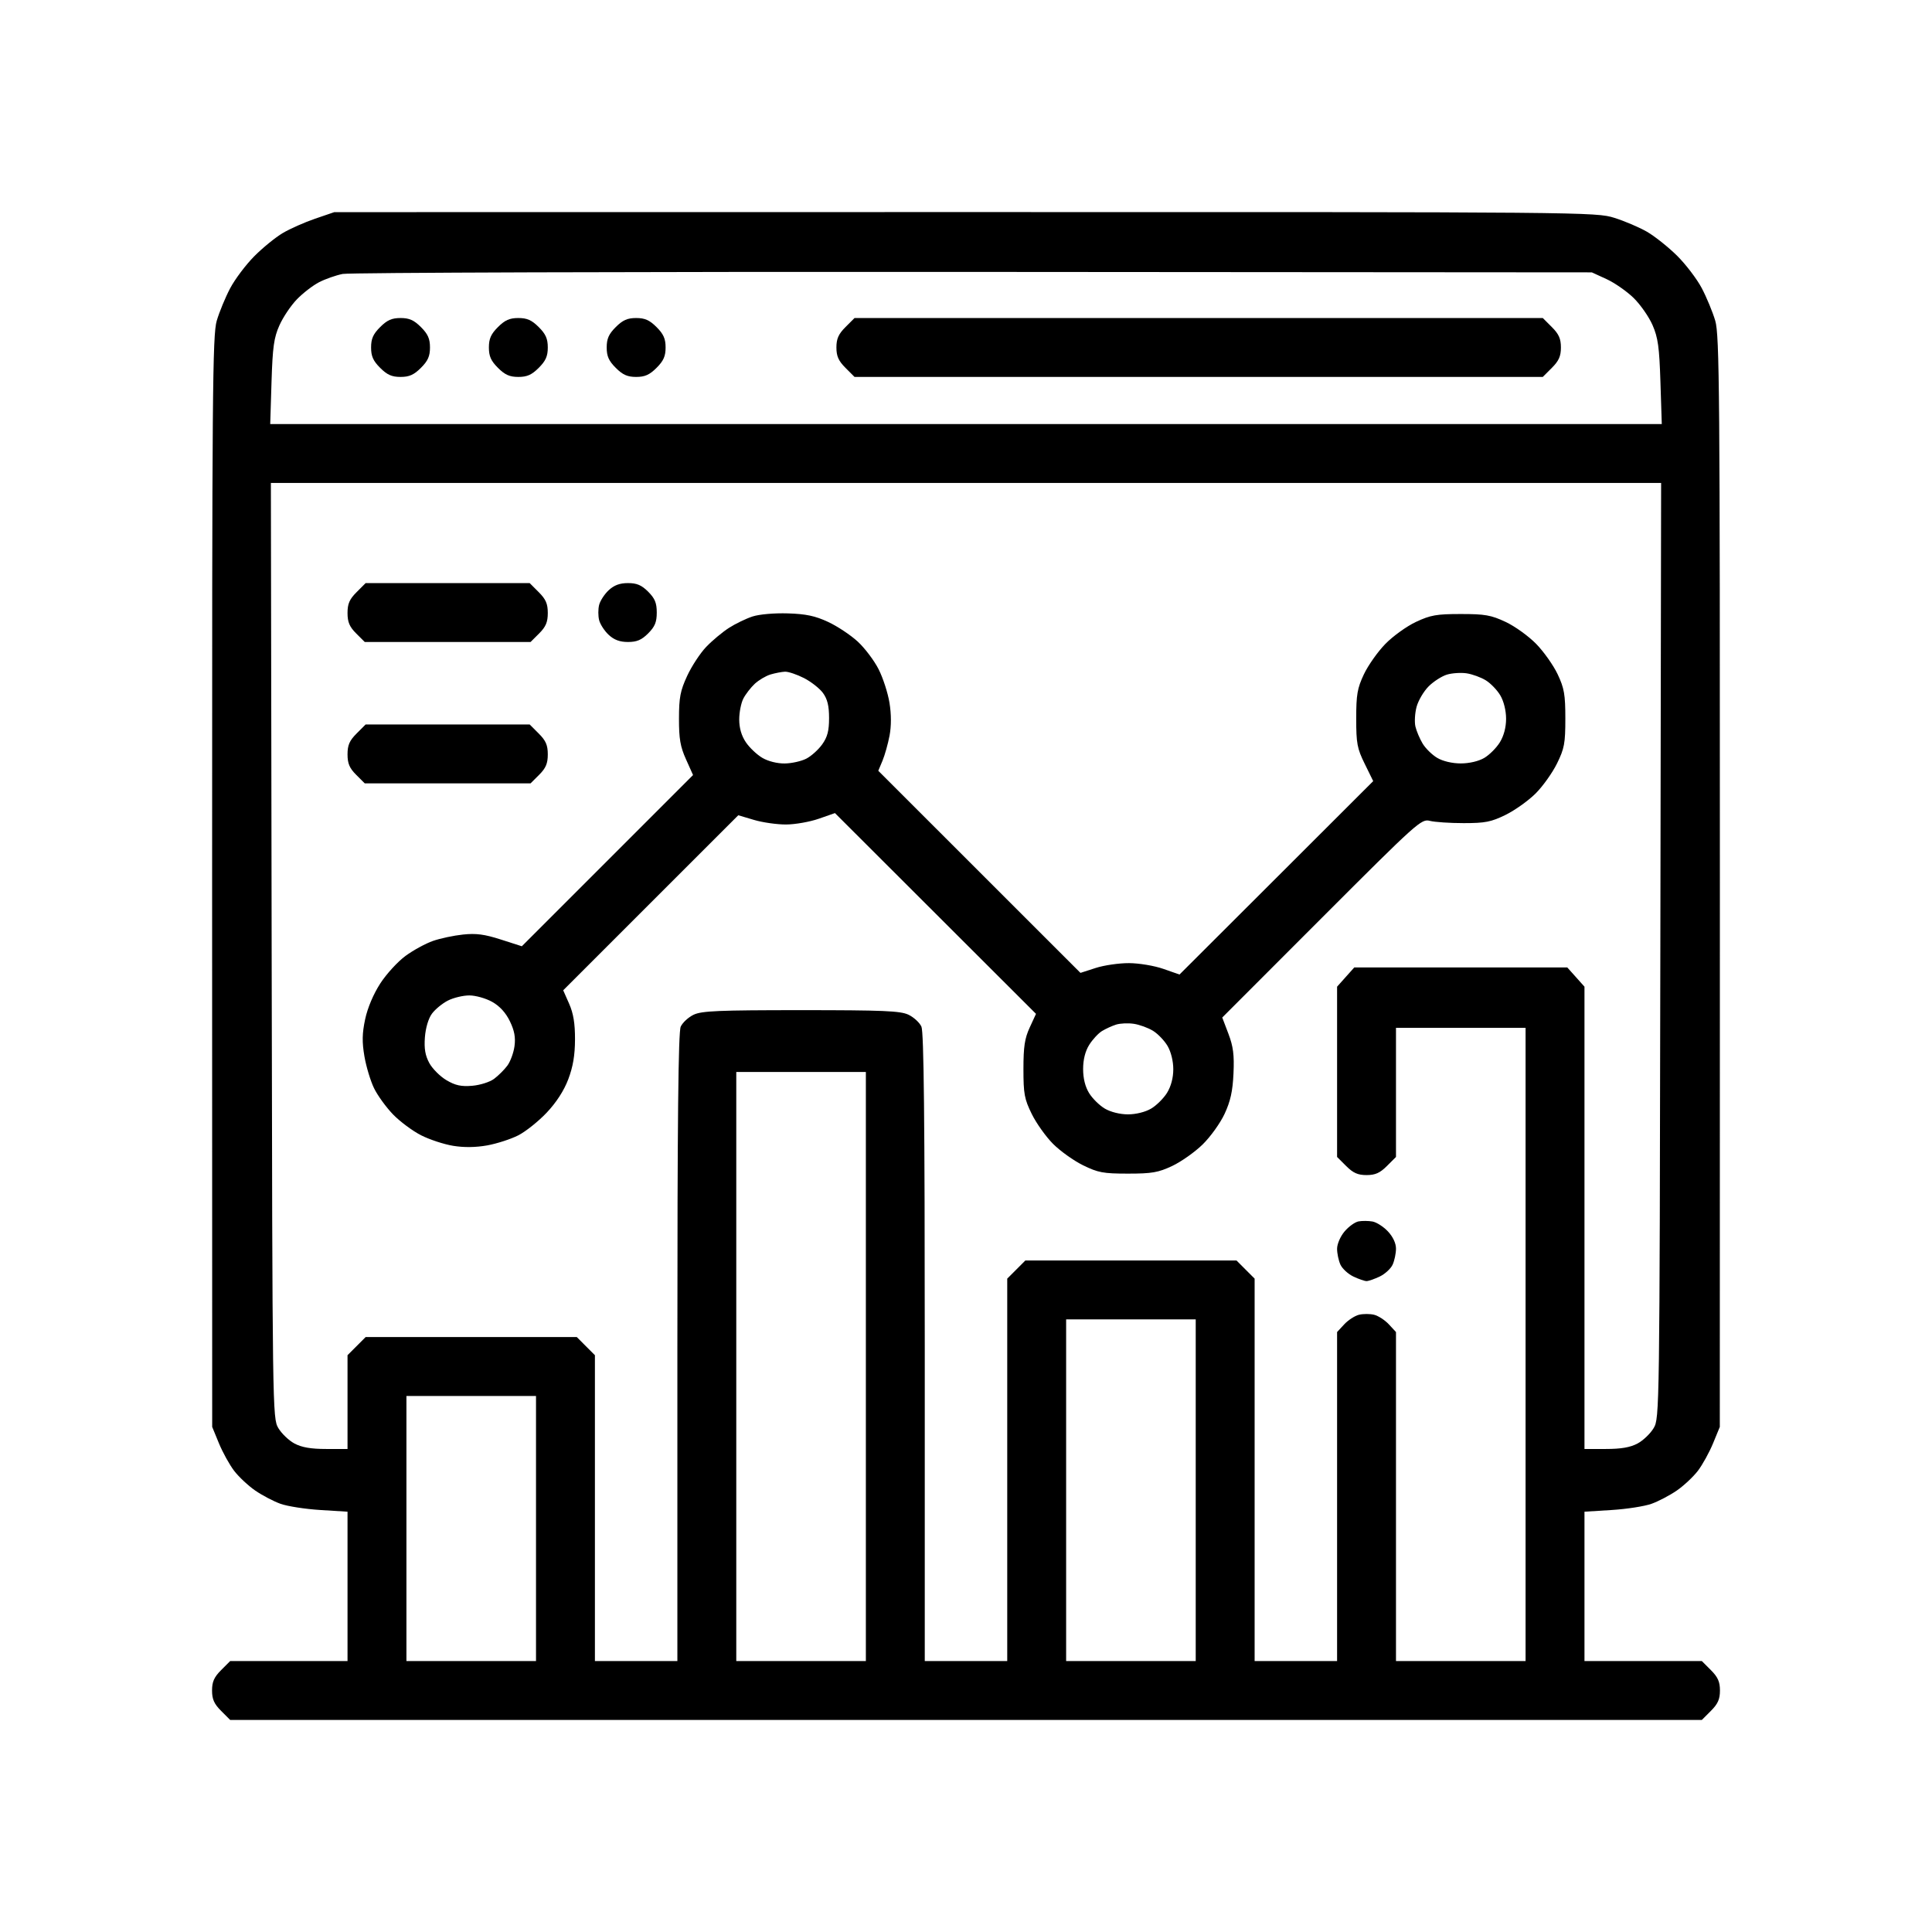 <svg width="82" height="82" viewBox="0 0 82 82" fill="none" xmlns="http://www.w3.org/2000/svg">
<path fill-rule="evenodd" clip-rule="evenodd" d="M13.375 9.282C12.928 9.435 12.309 9.709 12 9.892C11.691 10.075 11.146 10.519 10.79 10.878C10.433 11.238 9.974 11.848 9.77 12.233C9.566 12.619 9.309 13.241 9.199 13.614C9.02 14.225 9 16.61 9.003 37.428L9.006 60.562L9.293 61.26C9.451 61.643 9.74 62.167 9.937 62.425C10.133 62.682 10.536 63.059 10.833 63.264C11.13 63.468 11.612 63.721 11.905 63.826C12.198 63.931 12.958 64.05 13.594 64.089L14.75 64.161V67.331V70.5H12.26H9.769L9.385 70.885C9.088 71.181 9 71.38 9 71.75C9 72.12 9.088 72.319 9.385 72.615L9.769 73H41H72.231L72.615 72.615C72.912 72.319 73 72.12 73 71.75C73 71.38 72.912 71.181 72.615 70.885L72.231 70.5H69.74H67.25V67.331V64.161L68.406 64.089C69.042 64.05 69.802 63.931 70.095 63.826C70.388 63.721 70.871 63.468 71.167 63.264C71.464 63.059 71.867 62.682 72.064 62.425C72.26 62.167 72.549 61.643 72.707 61.26L72.994 60.562L72.997 37.428C73 16.61 72.98 14.225 72.801 13.614C72.691 13.241 72.432 12.616 72.226 12.226C72.02 11.837 71.548 11.218 71.178 10.851C70.807 10.485 70.236 10.03 69.909 9.84C69.581 9.65 68.955 9.383 68.518 9.246C67.736 9.001 67.326 8.997 40.956 9.001L14.188 9.004L13.375 9.282ZM68.188 11.847C68.531 12.005 69.048 12.365 69.337 12.647C69.625 12.93 69.986 13.447 70.139 13.798C70.371 14.329 70.427 14.731 70.474 16.216L70.531 17.998H41H11.469L11.524 16.216C11.571 14.723 11.625 14.334 11.859 13.81C12.012 13.466 12.345 12.969 12.6 12.706C12.854 12.442 13.279 12.115 13.543 11.978C13.807 11.842 14.257 11.684 14.543 11.627C14.829 11.57 26.875 11.531 41.312 11.541L67.562 11.56L68.188 11.847ZM16.135 13.882C15.838 14.178 15.75 14.377 15.75 14.748C15.75 15.118 15.838 15.317 16.135 15.613C16.431 15.909 16.63 15.998 17 15.998C17.37 15.998 17.569 15.909 17.865 15.613C18.162 15.317 18.25 15.118 18.25 14.748C18.25 14.377 18.162 14.178 17.865 13.882C17.569 13.586 17.37 13.498 17 13.498C16.63 13.498 16.431 13.586 16.135 13.882ZM21.135 13.882C20.838 14.178 20.75 14.377 20.75 14.748C20.75 15.118 20.838 15.317 21.135 15.613C21.431 15.909 21.63 15.998 22 15.998C22.37 15.998 22.569 15.909 22.865 15.613C23.162 15.317 23.25 15.118 23.25 14.748C23.25 14.377 23.162 14.178 22.865 13.882C22.569 13.586 22.37 13.498 22 13.498C21.63 13.498 21.431 13.586 21.135 13.882ZM26.135 13.882C25.838 14.178 25.75 14.377 25.75 14.748C25.75 15.118 25.838 15.317 26.135 15.613C26.431 15.909 26.63 15.998 27 15.998C27.37 15.998 27.569 15.909 27.865 15.613C28.162 15.317 28.25 15.118 28.25 14.748C28.25 14.377 28.162 14.178 27.865 13.882C27.569 13.586 27.37 13.498 27 13.498C26.63 13.498 26.431 13.586 26.135 13.882ZM35.885 13.882C35.589 14.178 35.5 14.377 35.5 14.748C35.5 15.118 35.589 15.317 35.885 15.613L36.269 15.998H50.875H65.481L65.865 15.613C66.162 15.317 66.25 15.118 66.25 14.748C66.25 14.377 66.162 14.178 65.865 13.882L65.481 13.498H50.875H36.269L35.885 13.882ZM70.47 40.342C70.438 59.932 70.434 60.192 70.188 60.61C70.05 60.843 69.742 61.139 69.502 61.267C69.192 61.432 68.805 61.499 68.158 61.499H67.25V51.689V41.878L66.885 41.469L66.52 41.061H62H57.48L57.115 41.469L56.75 41.878V45.491V49.105L57.135 49.489C57.431 49.785 57.63 49.874 58 49.874C58.37 49.874 58.569 49.785 58.865 49.489L59.25 49.105V46.364V43.624H62H64.75V57.062V70.5H62H59.25V63.518V56.536L58.948 56.21C58.782 56.031 58.501 55.848 58.323 55.803C58.145 55.759 57.855 55.759 57.677 55.803C57.499 55.848 57.218 56.031 57.052 56.21L56.75 56.536V63.518V70.5H55H53.25V62.384V54.269L52.865 53.884L52.481 53.499H48H43.519L43.135 53.884L42.75 54.269V62.384V70.5H41H39.25V57.193C39.25 47.508 39.211 43.8 39.108 43.573C39.029 43.401 38.782 43.174 38.557 43.067C38.215 42.905 37.487 42.874 34 42.874C30.513 42.874 29.785 42.905 29.442 43.067C29.218 43.174 28.971 43.401 28.892 43.573C28.789 43.8 28.75 47.508 28.75 57.193V70.5H27H25.25V64.009V57.519L24.865 57.134L24.481 56.749H20H15.519L15.135 57.134L14.75 57.519V59.509V61.499H13.842C13.195 61.499 12.808 61.432 12.498 61.267C12.258 61.139 11.95 60.843 11.812 60.61C11.566 60.192 11.562 59.932 11.53 40.342L11.497 20.498H41H70.503L70.47 40.342ZM15.135 25.133C14.833 25.434 14.75 25.626 14.75 26.017C14.75 26.403 14.833 26.601 15.115 26.883L15.481 27.248H19H22.519L22.885 26.883C23.167 26.601 23.25 26.403 23.25 26.017C23.25 25.626 23.167 25.434 22.865 25.133L22.481 24.748H19H15.519L15.135 25.133ZM25.836 25.05C25.657 25.216 25.474 25.497 25.429 25.675C25.384 25.853 25.384 26.143 25.429 26.321C25.474 26.499 25.657 26.78 25.836 26.946C26.065 27.159 26.307 27.248 26.653 27.248C27.029 27.248 27.23 27.163 27.51 26.883C27.796 26.596 27.875 26.405 27.875 25.998C27.875 25.591 27.796 25.4 27.51 25.113C27.23 24.834 27.029 24.748 26.653 24.748C26.307 24.748 26.065 24.837 25.836 25.05ZM31.938 26.166C31.663 26.256 31.212 26.474 30.938 26.65C30.663 26.827 30.23 27.188 29.975 27.454C29.721 27.719 29.357 28.273 29.166 28.686C28.874 29.317 28.819 29.603 28.818 30.498C28.816 31.354 28.874 31.691 29.116 32.228L29.415 32.895L25.782 36.529L22.148 40.162L21.257 39.876C20.564 39.653 20.206 39.606 19.651 39.665C19.259 39.706 18.684 39.828 18.375 39.936C18.066 40.044 17.542 40.329 17.212 40.571C16.882 40.813 16.398 41.341 16.138 41.744C15.848 42.193 15.599 42.781 15.498 43.26C15.37 43.862 15.363 44.224 15.467 44.833C15.541 45.268 15.725 45.877 15.875 46.186C16.025 46.496 16.39 46.998 16.685 47.303C16.981 47.607 17.517 48.005 17.875 48.186C18.233 48.368 18.843 48.568 19.232 48.632C19.694 48.708 20.193 48.701 20.68 48.614C21.088 48.54 21.678 48.349 21.992 48.19C22.306 48.031 22.849 47.598 23.2 47.228C23.613 46.791 23.935 46.293 24.119 45.808C24.32 45.277 24.403 44.789 24.405 44.117C24.407 43.435 24.337 43.013 24.156 42.602L23.904 42.031L27.619 38.316L31.335 34.602L32.003 34.8C32.37 34.909 32.984 34.996 33.367 34.994C33.749 34.992 34.372 34.882 34.75 34.75L35.438 34.51L39.705 38.771L43.971 43.031L43.705 43.609C43.491 44.07 43.438 44.425 43.438 45.374C43.438 46.423 43.478 46.645 43.79 47.279C43.983 47.673 44.392 48.246 44.697 48.552C45.003 48.857 45.575 49.266 45.97 49.459C46.604 49.77 46.826 49.812 47.875 49.812C48.892 49.812 49.161 49.765 49.75 49.488C50.128 49.31 50.709 48.901 51.04 48.578C51.371 48.256 51.792 47.67 51.975 47.276C52.225 46.739 52.319 46.314 52.353 45.561C52.389 44.771 52.343 44.417 52.137 43.874L51.876 43.187L56.094 38.965C60.177 34.88 60.325 34.747 60.688 34.84C60.894 34.893 61.541 34.936 62.125 34.936C63.037 34.936 63.289 34.886 63.905 34.584C64.299 34.39 64.872 33.981 65.178 33.676C65.483 33.371 65.891 32.798 66.085 32.403C66.397 31.769 66.438 31.548 66.438 30.498C66.438 29.481 66.391 29.212 66.114 28.623C65.936 28.245 65.527 27.665 65.204 27.333C64.882 27.002 64.296 26.58 63.903 26.396C63.284 26.106 63.027 26.061 62 26.061C60.973 26.061 60.716 26.106 60.097 26.396C59.704 26.58 59.118 27.002 58.796 27.333C58.473 27.665 58.064 28.245 57.886 28.623C57.609 29.212 57.562 29.481 57.562 30.498C57.562 31.554 57.602 31.767 57.923 32.419L58.283 33.153L54.173 37.258L50.062 41.362L49.375 41.122C48.995 40.989 48.345 40.88 47.921 40.878C47.499 40.876 46.862 40.968 46.506 41.083L45.858 41.292L41.567 37.003L37.277 32.714L37.456 32.287C37.554 32.052 37.688 31.574 37.755 31.224C37.832 30.815 37.832 30.32 37.753 29.833C37.686 29.417 37.479 28.776 37.292 28.407C37.106 28.039 36.707 27.51 36.405 27.231C36.103 26.953 35.537 26.577 35.147 26.396C34.599 26.141 34.21 26.058 33.438 26.034C32.864 26.016 32.224 26.072 31.938 26.166ZM34.123 28.779C34.425 28.934 34.789 29.219 34.93 29.413C35.118 29.672 35.188 29.957 35.188 30.476C35.188 31.019 35.119 31.282 34.896 31.594C34.736 31.818 34.434 32.091 34.224 32.199C34.014 32.308 33.603 32.4 33.31 32.404C32.994 32.409 32.607 32.313 32.358 32.167C32.127 32.032 31.812 31.734 31.657 31.504C31.47 31.228 31.375 30.9 31.375 30.536C31.375 30.233 31.454 29.834 31.551 29.648C31.647 29.462 31.865 29.181 32.034 29.023C32.204 28.865 32.504 28.687 32.702 28.627C32.901 28.568 33.177 28.515 33.317 28.509C33.457 28.503 33.82 28.625 34.123 28.779ZM63.062 28.875C63.269 29.002 63.547 29.291 63.68 29.518C63.825 29.765 63.923 30.161 63.923 30.505C63.923 30.872 63.827 31.233 63.658 31.507C63.512 31.743 63.214 32.041 62.996 32.169C62.758 32.309 62.361 32.402 62 32.402C61.639 32.402 61.242 32.309 61.004 32.169C60.786 32.041 60.506 31.767 60.382 31.561C60.258 31.355 60.12 31.029 60.075 30.837C60.03 30.646 60.052 30.269 60.124 30C60.197 29.731 60.427 29.34 60.636 29.131C60.845 28.922 61.196 28.698 61.414 28.632C61.633 28.567 62.009 28.542 62.25 28.578C62.491 28.615 62.856 28.748 63.062 28.875ZM15.135 31.133C14.833 31.434 14.75 31.626 14.75 32.017C14.75 32.404 14.833 32.601 15.115 32.883L15.481 33.248H19H22.519L22.885 32.883C23.167 32.601 23.25 32.404 23.25 32.017C23.25 31.626 23.167 31.434 22.865 31.133L22.481 30.748H19H15.519L15.135 31.133ZM20.889 42.522C21.209 42.701 21.466 42.983 21.64 43.343C21.834 43.743 21.887 44.029 21.837 44.403C21.799 44.684 21.662 45.057 21.533 45.23C21.403 45.404 21.15 45.656 20.97 45.79C20.79 45.925 20.374 46.056 20.041 46.084C19.574 46.123 19.327 46.069 18.951 45.848C18.683 45.69 18.356 45.364 18.224 45.124C18.048 44.801 17.998 44.512 18.034 44.025C18.064 43.628 18.183 43.228 18.332 43.025C18.469 42.839 18.773 42.588 19.009 42.468C19.245 42.347 19.655 42.249 19.921 42.249C20.186 42.249 20.622 42.372 20.889 42.522ZM48.938 43.751C49.144 43.878 49.422 44.167 49.555 44.394C49.7 44.641 49.798 45.037 49.798 45.38C49.798 45.747 49.702 46.108 49.533 46.383C49.387 46.618 49.082 46.921 48.855 47.054C48.61 47.198 48.212 47.297 47.875 47.297C47.538 47.297 47.14 47.198 46.895 47.054C46.668 46.921 46.368 46.626 46.227 46.398C46.06 46.129 45.971 45.772 45.971 45.374C45.971 44.974 46.06 44.62 46.228 44.349C46.37 44.122 46.614 43.858 46.77 43.762C46.927 43.666 47.197 43.542 47.371 43.487C47.545 43.432 47.884 43.417 48.125 43.454C48.366 43.49 48.731 43.624 48.938 43.751ZM36.75 57.999V70.5H34H31.25V57.999V45.499H34H36.75V57.999ZM57.66 51.84C57.508 51.868 57.241 52.06 57.067 52.267C56.888 52.479 56.75 52.8 56.75 53.003C56.75 53.201 56.814 53.503 56.892 53.675C56.971 53.847 57.218 54.074 57.443 54.181C57.667 54.287 57.918 54.374 58 54.374C58.082 54.374 58.333 54.287 58.557 54.181C58.782 54.074 59.029 53.847 59.108 53.675C59.186 53.503 59.25 53.197 59.25 52.995C59.25 52.767 59.12 52.49 58.906 52.263C58.717 52.062 58.422 51.874 58.25 51.844C58.078 51.814 57.813 51.812 57.66 51.84ZM50.75 63.25V70.5H48H45.25V63.25V55.999H48H50.75V63.25ZM22.75 64.875V70.5H20H17.25V64.875V59.249H20H22.75V64.875Z" fill="black"/>
</svg>
